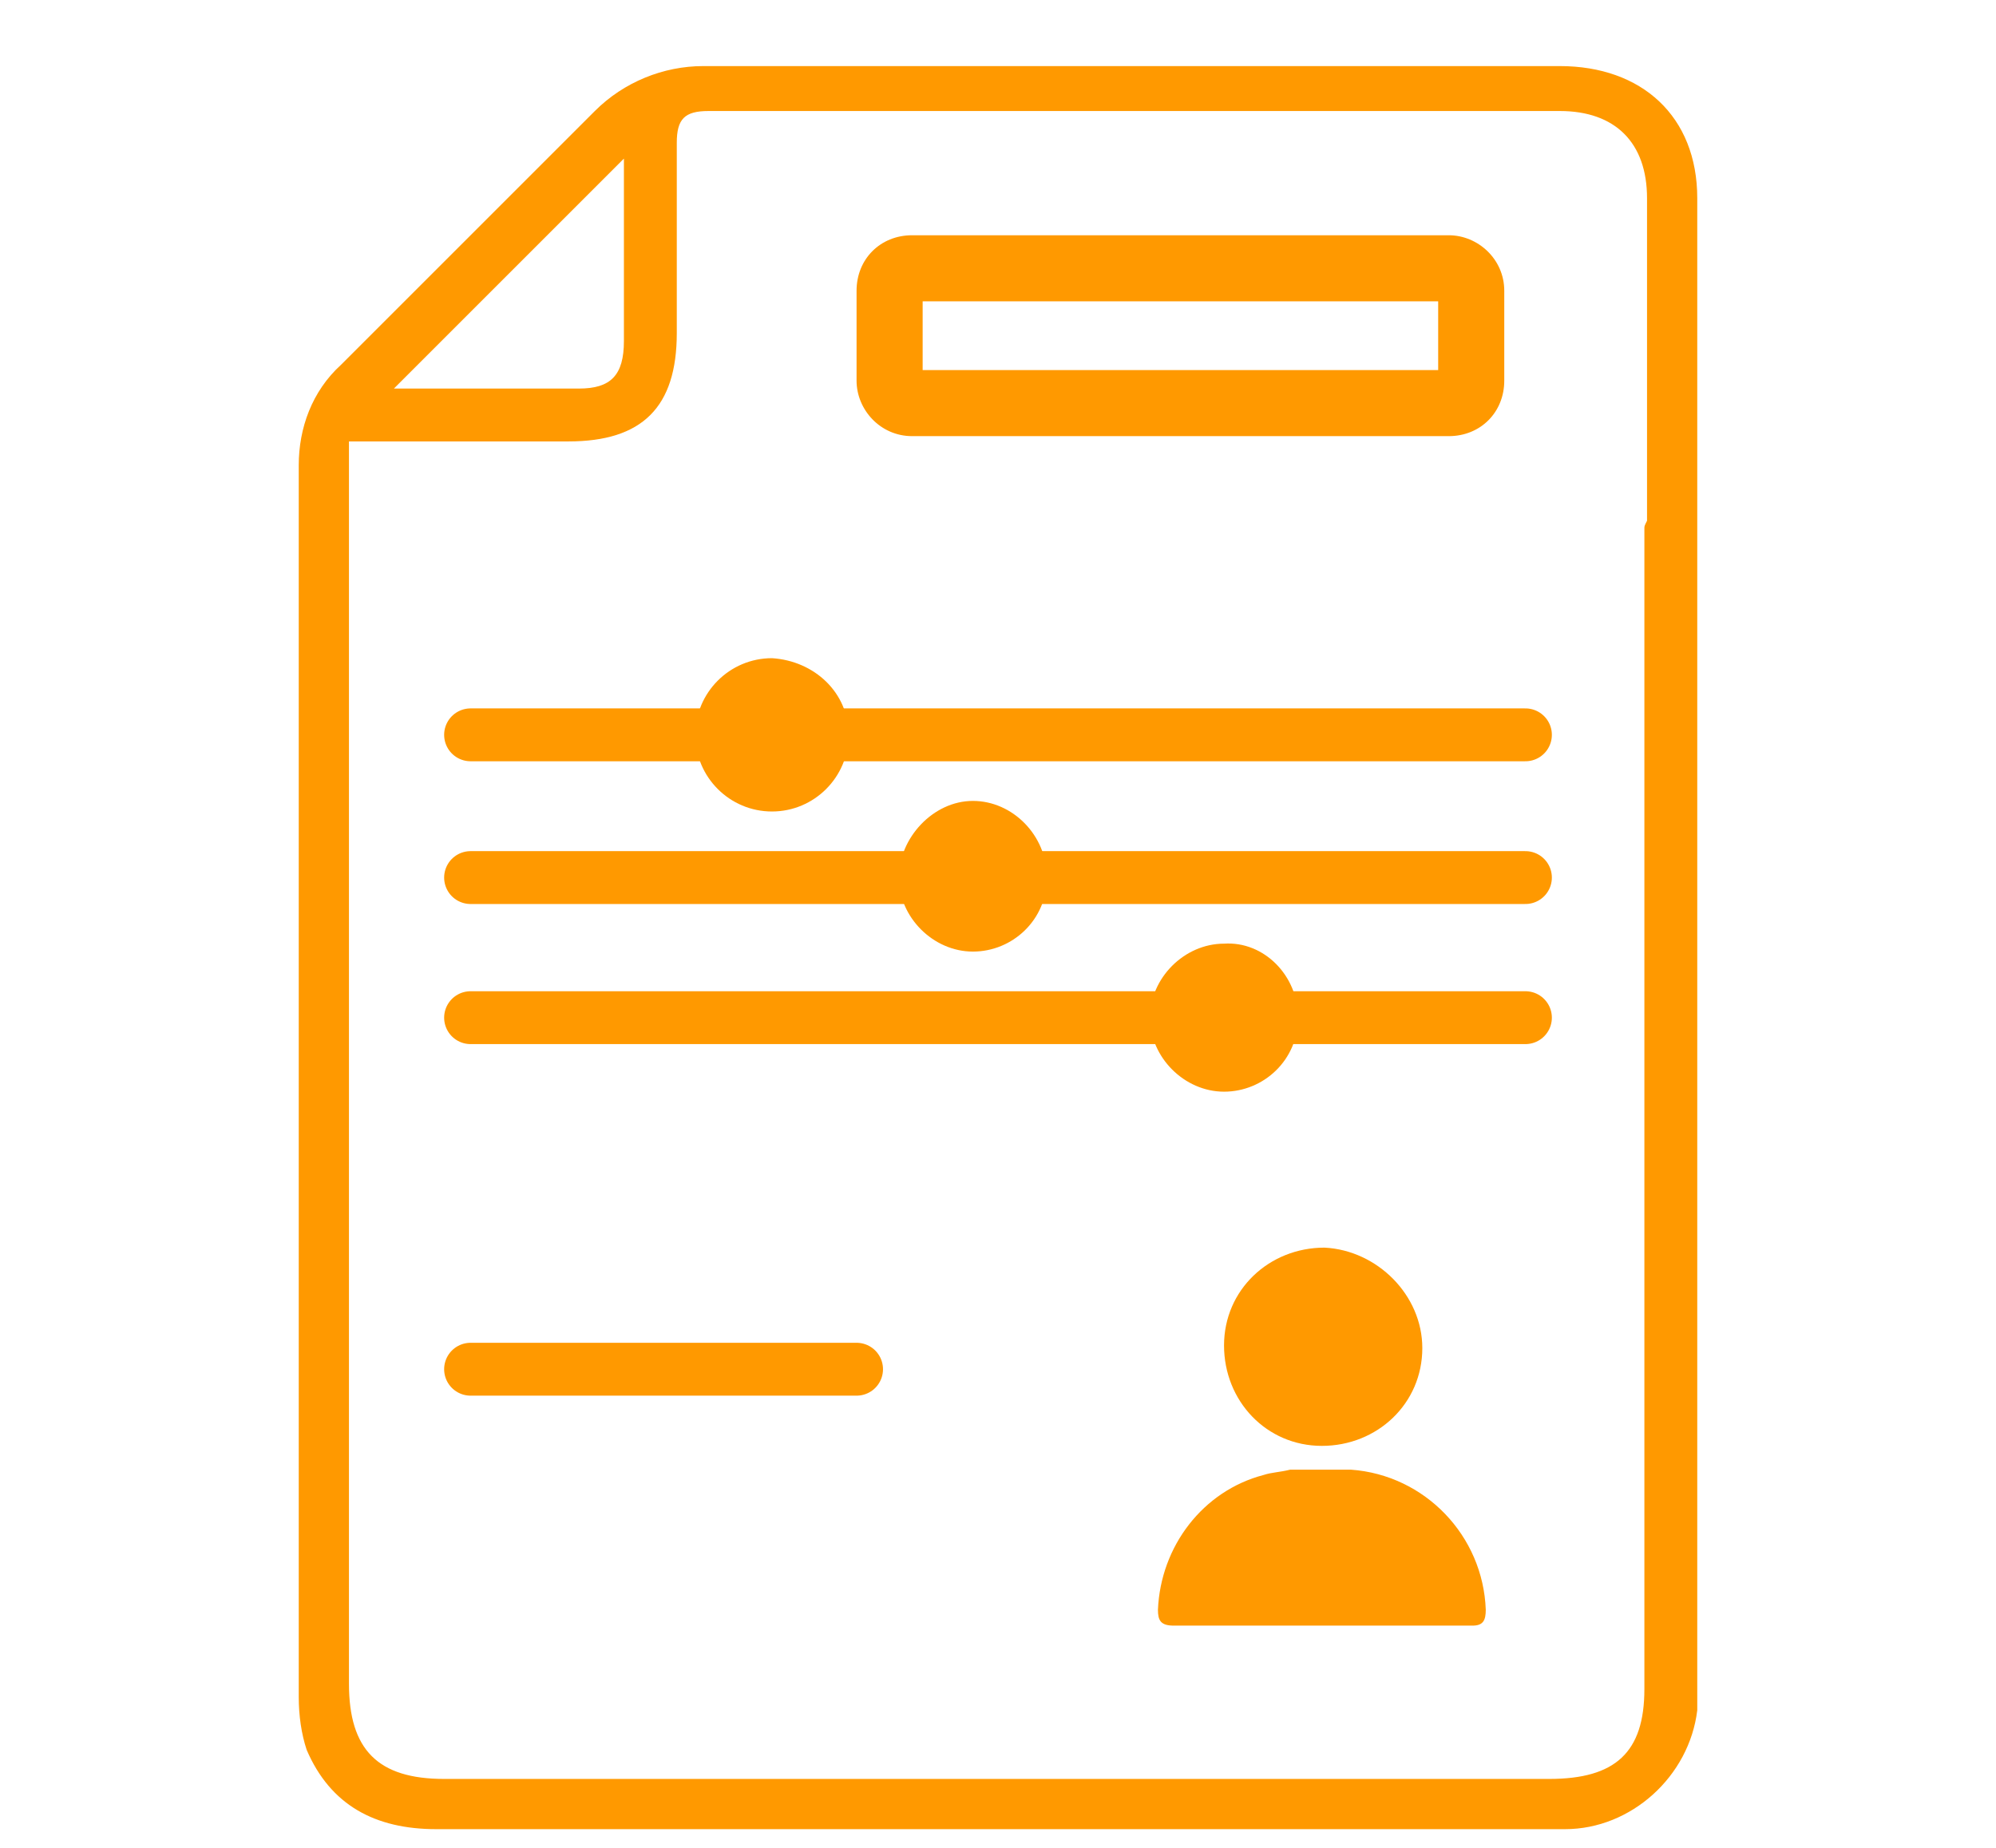 <?xml version="1.0" encoding="utf-8"?>
<!-- Generator: Adobe Illustrator 26.3.1, SVG Export Plug-In . SVG Version: 6.00 Build 0)  -->
<svg version="1.1" id="Layer_1" xmlns="http://www.w3.org/2000/svg" xmlns:xlink="http://www.w3.org/1999/xlink" x="0px" y="0px"
	 viewBox="0 0 75.5 69.9" style="enable-background:new 0 0 75.5 69.9;" xml:space="preserve">
<style type="text/css">
	.st0{fill:#FF9900;}
	.st1{fill:none;stroke:#FF9900;stroke-width:2;stroke-linecap:round;stroke-linejoin:round;stroke-miterlimit:10;}
</style>
<path class="st0" d="M62.2,20v43.7c0,0,0,0,0,0.1v0.1c0,2.4-1.1,3.4-3.6,3.4c-13.9,0-27.9,0-41.8,0c-2.5,0-3.6-1.1-3.6-3.6v-47h1.3
	c2.3,0,4.7,0,7,0c2.8,0,4.1-1.3,4.1-4.1c0-2.4,0-4.8,0-7.2c0-0.9,0.3-1.2,1.2-1.2c10.7,0,21.5,0,32.2,0c2.1,0,3.3,1.2,3.3,3.3
	c0,4.1,0,8.1,0,12.2C62.2,19.9,62.2,19.9,62.2,20 M23.6,6v1.3c0,1.9,0,3.8,0,5.6c0,1.3-0.5,1.8-1.7,1.8c-2.3,0-4.6,0-7,0L23.6,6
	 M64.2,19c0-3.8,0-7.7,0-11.5c0-3.1-2.1-5-5.2-5c-10.8,0-21.6,0-32.4,0c-1.5,0-3,0.6-4.1,1.7c-3.2,3.2-6.4,6.4-9.6,9.6
	c-1.1,1-1.6,2.4-1.6,3.8c0,15.5,0,31.1,0,46.6c0,0.7,0.1,1.4,0.3,2c0.9,2.1,2.6,3,4.9,3c14.1,0,28.2,0,42.3,0c0.1,0,0.3,0,0.4,0
	c2.5,0,4.7-2,5-4.5c0-0.2,0-0.3,0-0.5V24.6V19z"/>
<path class="st0" d="M50.1,61.5h-5.7c-0.5,0-0.6-0.2-0.6-0.6c0.1-2.4,1.7-4.5,4-5.1c0.3-0.1,0.6-0.1,1-0.2c0.8,0,1.5,0,2.3,0
	c2.8,0.2,5,2.5,5.1,5.3c0,0.4-0.1,0.6-0.5,0.6H50.1"/>
<path class="st0" d="M53.8,51c0,2.1-1.7,3.7-3.8,3.7s-3.7-1.7-3.7-3.8s1.7-3.7,3.8-3.7C52.1,47.3,53.8,49,53.8,51"/>
<line class="st1" x1="17.8" y1="27.8" x2="26.8" y2="27.8"/>
<line class="st1" x1="30.9" y1="27.8" x2="57.7" y2="27.8"/>
<line class="st1" x1="17.8" y1="33.2" x2="34.7" y2="33.2"/>
<line class="st1" x1="39" y1="33.2" x2="57.7" y2="33.2"/>
<line class="st1" x1="17.8" y1="38.5" x2="44.5" y2="38.5"/>
<line class="st1" x1="48.2" y1="38.5" x2="57.7" y2="38.5"/>
<line class="st1" x1="17.8" y1="51.8" x2="32.4" y2="51.8"/>
<path class="st0" d="M54.8,8.9H34.5c-1.2,0-2.1,0.9-2.1,2.1v3.4c0,1.1,0.9,2.1,2.1,2.1h20.3c1.2,0,2.1-0.9,2.1-2.1V11
	C56.9,9.8,55.9,8.9,54.8,8.9 M54.4,14H34.9v-2.6h19.5V14z"/>
<path class="st0" d="M49.1,38.5c0,1.6-1.3,2.8-2.8,2.8s-2.8-1.3-2.8-2.8s1.3-2.8,2.8-2.8C47.8,35.6,49.1,36.9,49.1,38.5"/>
<path class="st0" d="M39.6,33.2c0,1.6-1.3,2.8-2.8,2.8S34,34.7,34,33.2s1.3-2.9,2.8-2.9C38.3,30.3,39.6,31.6,39.6,33.2"/>
<path class="st0" d="M32.1,27.8c0,1.6-1.3,2.9-2.9,2.9s-2.9-1.3-2.9-2.9s1.3-2.9,2.9-2.9C30.8,25,32.1,26.2,32.1,27.8"/>
</svg>
